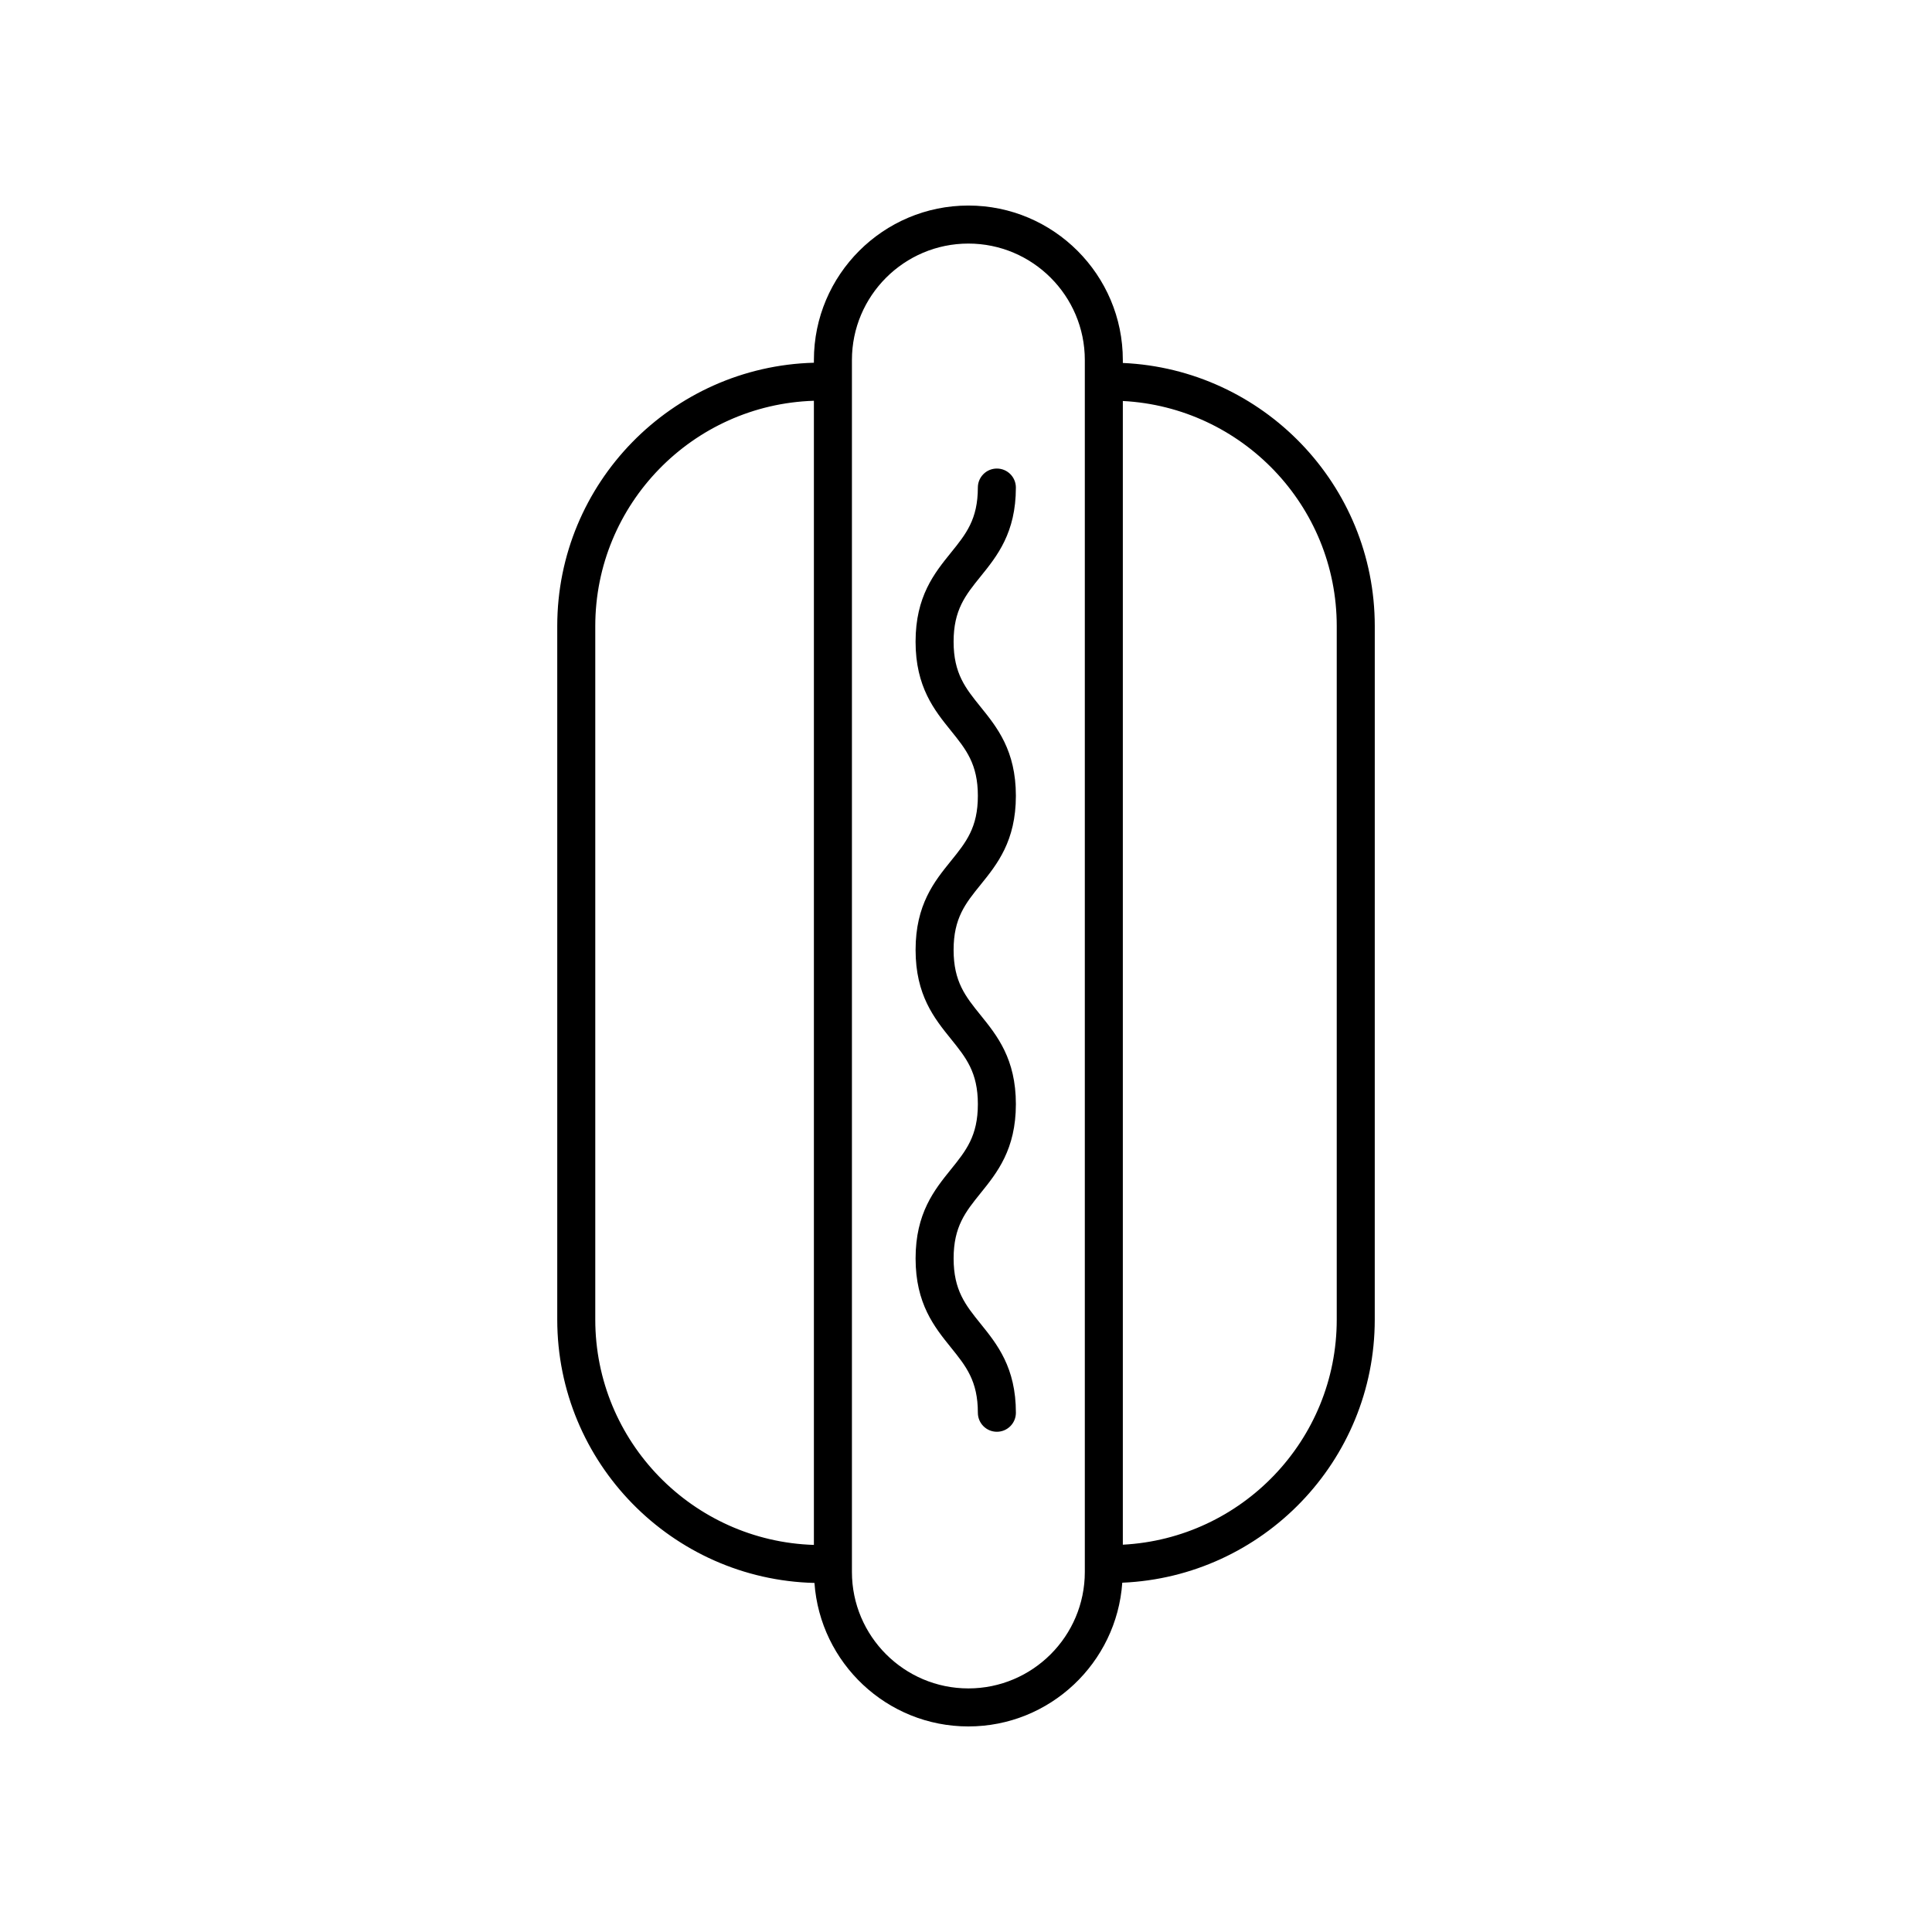 <?xml version="1.0" encoding="UTF-8"?>
<!-- Uploaded to: ICON Repo, www.svgrepo.com, Generator: ICON Repo Mixer Tools -->
<svg fill="#000000" width="800px" height="800px" version="1.1" viewBox="144 144 512 512" xmlns="http://www.w3.org/2000/svg">
 <g>
  <path d="m359.84 563.5c1.504 21.211 19.199 38.023 40.785 38.023 21.609 0 39.316-16.848 40.789-38.09 37.148-1.574 66.91-32.199 66.91-69.73l0.004-183.79c0-37.48-29.684-68.074-66.766-69.723v-0.785c0-22.57-18.363-40.934-40.934-40.934s-40.934 18.363-40.934 40.934v0.723c-37.664 1.004-68.016 31.883-68.016 69.785v183.79c0 37.953 30.426 68.867 68.16 69.793zm138.41-253.58v183.79c0 31.926-25.164 58.012-56.688 59.648v-303.09c31.523 1.637 56.688 27.723 56.688 59.648zm-128.48-70.512c0-17.016 13.844-30.859 30.859-30.859s30.859 13.844 30.859 30.859v321.18c0 17.016-13.844 30.859-30.859 30.859s-30.859-13.844-30.859-30.859zm-68.016 70.512c0-32.348 25.828-58.711 57.938-59.711v303.21c-32.109-1-57.938-27.363-57.938-59.711z"/>
  <path d="m386.64 477.5c0 12.004 4.981 18.168 9.371 23.609 3.984 4.941 7.133 8.84 7.133 17.285 0 2.781 2.254 5.039 5.039 5.039 2.781 0 5.039-2.254 5.039-5.039 0-12.004-4.981-18.168-9.371-23.609-3.984-4.941-7.133-8.84-7.133-17.285s3.148-12.344 7.133-17.285c4.391-5.441 9.367-11.609 9.367-23.613 0-11.996-4.981-18.164-9.371-23.602-3.984-4.934-7.133-8.832-7.133-17.266 0-8.426 3.144-12.32 7.133-17.246 4.394-5.434 9.371-11.594 9.371-23.586 0-11.996-4.981-18.156-9.371-23.594-3.984-4.934-7.133-8.828-7.133-17.258 0-8.43 3.148-12.324 7.133-17.258 4.394-5.434 9.371-11.594 9.371-23.586 0-2.781-2.254-5.039-5.039-5.039-2.781 0-5.039 2.254-5.039 5.039 0 8.43-3.144 12.32-7.133 17.254-4.394 5.434-9.371 11.598-9.371 23.59 0 11.992 4.981 18.156 9.371 23.59 3.988 4.934 7.137 8.832 7.137 17.262 0 8.426-3.144 12.32-7.133 17.246-4.394 5.434-9.371 11.594-9.371 23.586 0 11.996 4.981 18.16 9.371 23.598 3.984 4.938 7.133 8.832 7.133 17.27 0 8.445-3.148 12.344-7.133 17.285-4.394 5.441-9.371 11.609-9.371 23.613z"/>
 </g>
</svg>